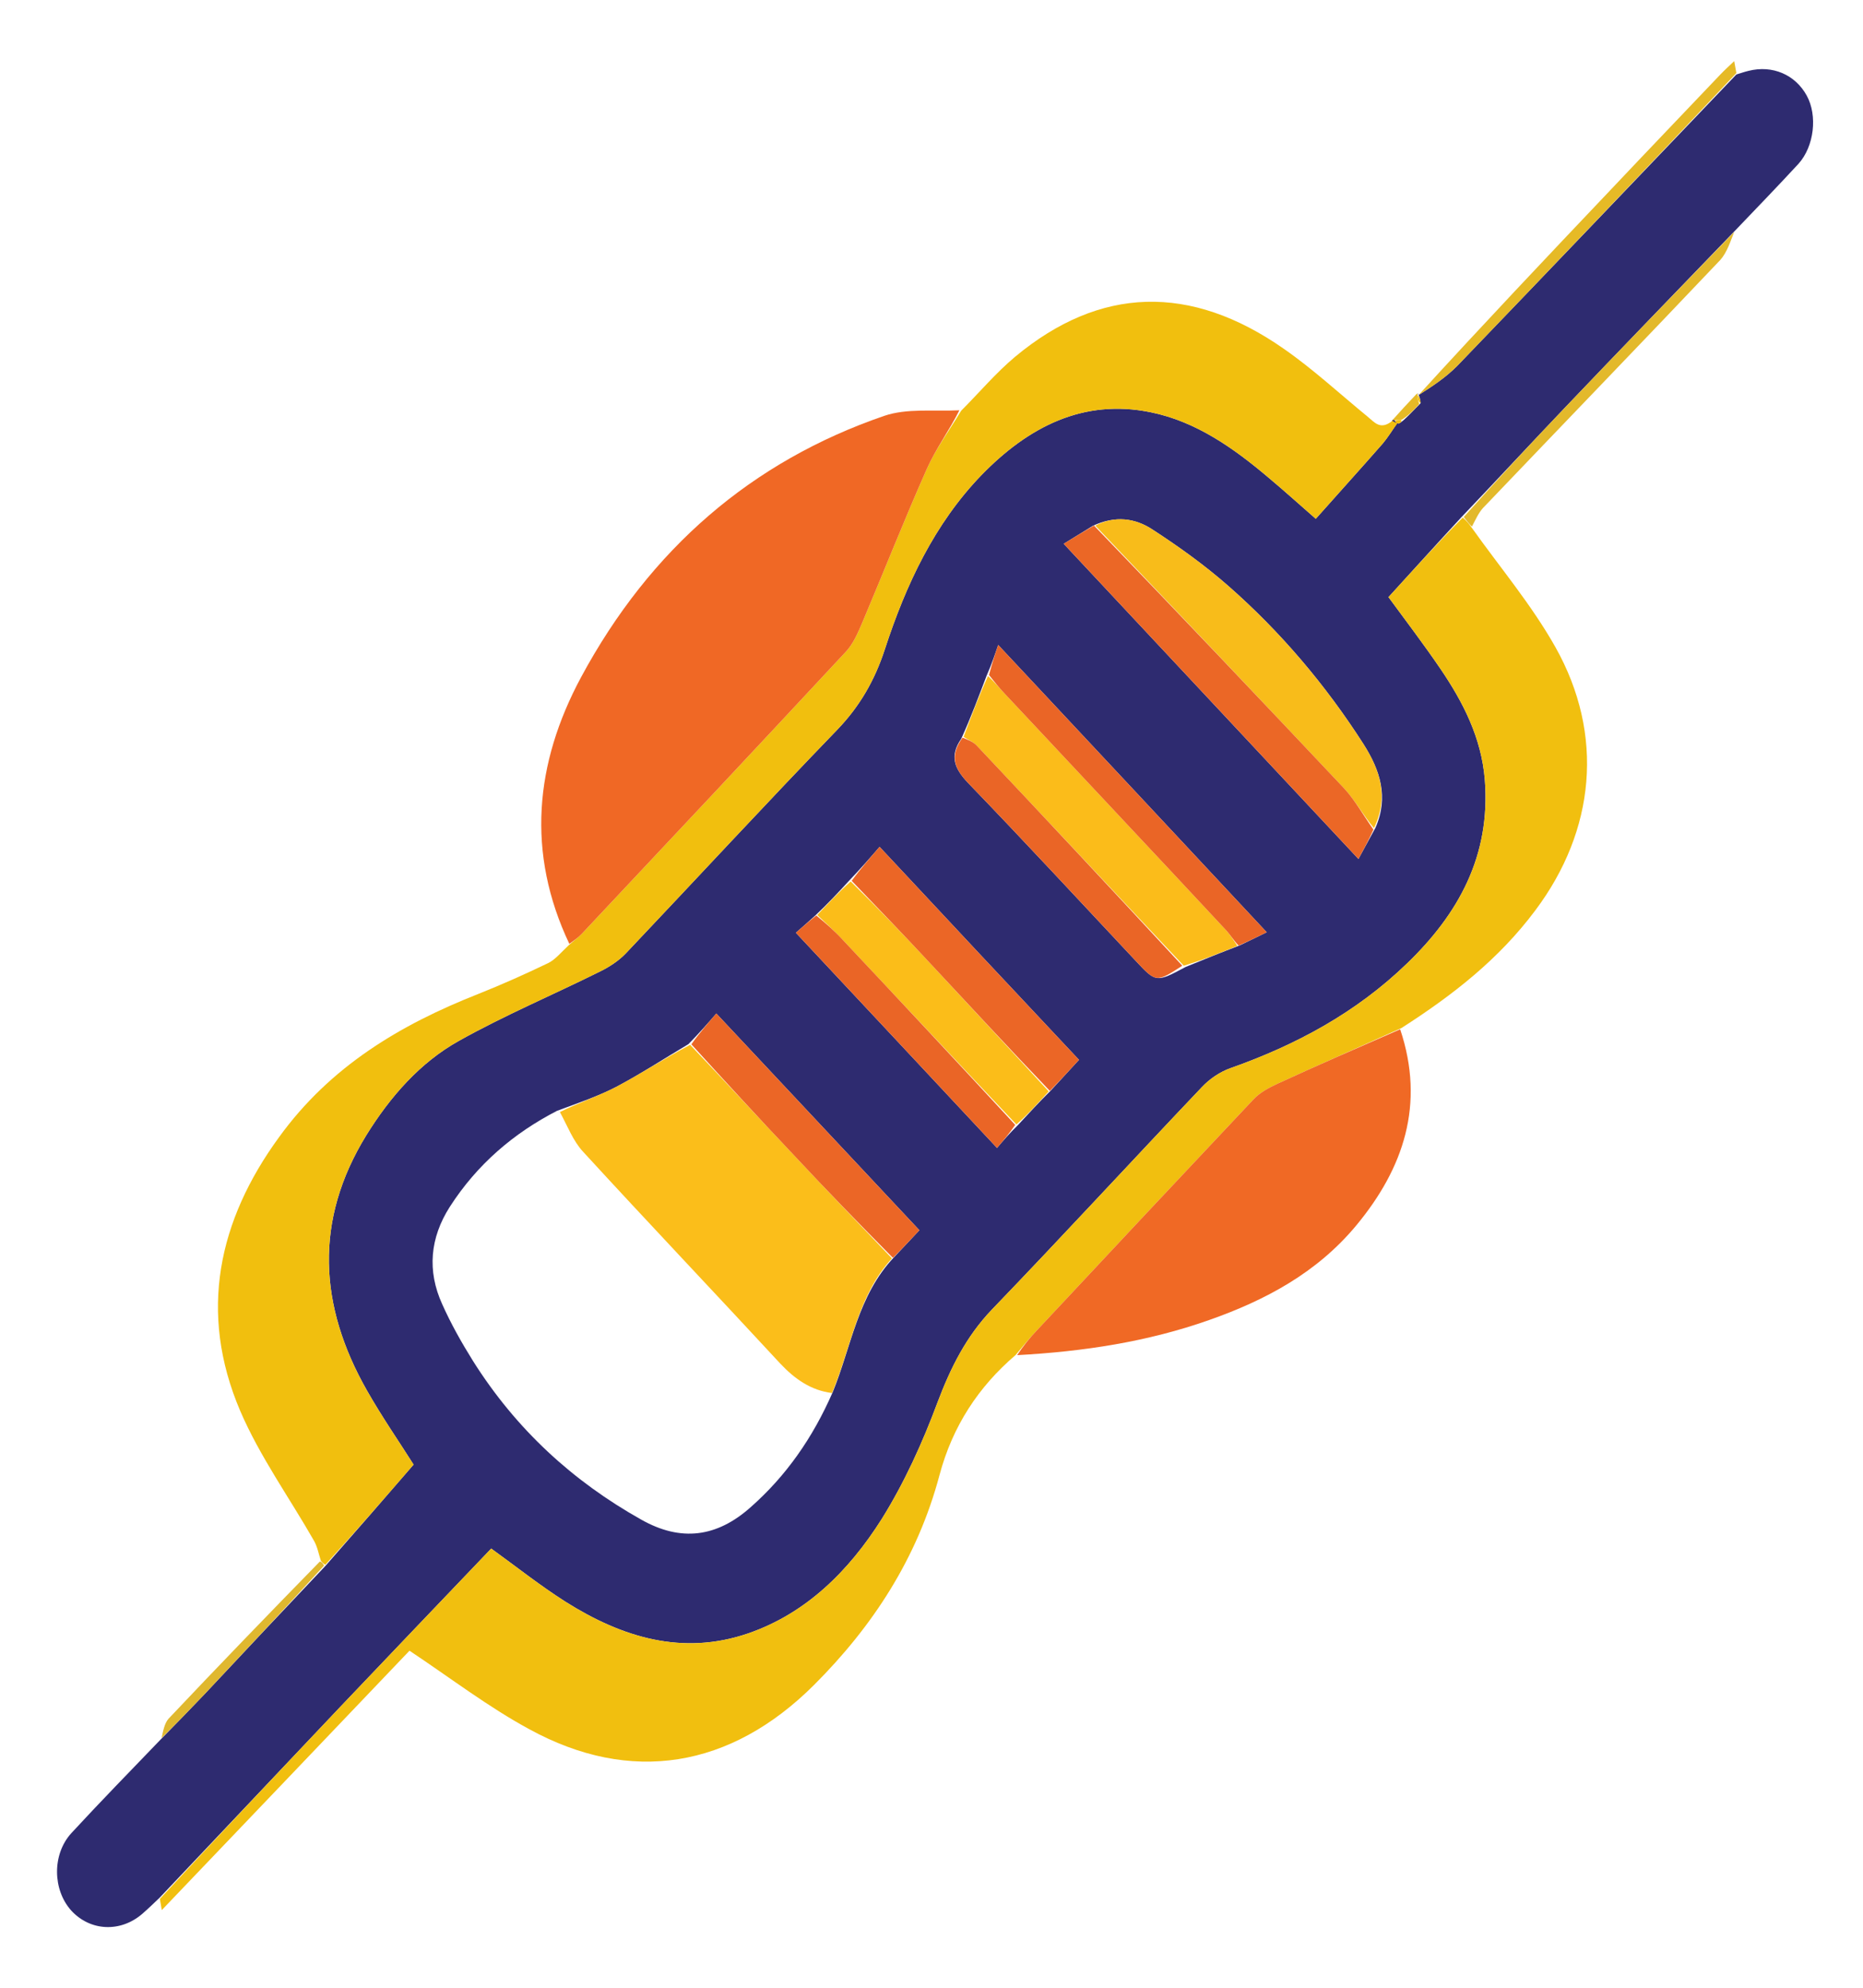 <?xml version="1.0" encoding="UTF-8"?>
<svg xmlns="http://www.w3.org/2000/svg" xmlns:xlink="http://www.w3.org/1999/xlink" width="30px" height="32px" viewBox="0 0 30 32" version="1.1">
<g id="surface1">
<path style=" stroke:none;fill-rule:nonzero;fill:rgb(18.039%,16.863%,43.922%);fill-opacity:1;" d="M 2.574 30.547 C 2.48 30.637 2.387 30.727 2.289 30.812 C 1.938 31.113 1.453 31.09 1.148 30.758 C 0.848 30.426 0.836 29.855 1.148 29.512 C 1.613 29.008 2.09 28.52 2.59 28 C 2.848 27.738 3.078 27.5 3.309 27.258 C 3.945 26.578 4.586 25.898 5.242 25.207 C 5.723 24.66 6.184 24.129 6.66 23.578 C 6.441 23.23 6.156 22.82 5.91 22.387 C 5.133 21.023 5.055 19.648 5.898 18.277 C 6.285 17.652 6.766 17.105 7.387 16.758 C 8.125 16.344 8.906 16.016 9.668 15.637 C 9.812 15.566 9.961 15.469 10.074 15.352 C 11.211 14.152 12.336 12.934 13.484 11.746 C 13.844 11.371 14.086 10.953 14.25 10.449 C 14.59 9.406 15.051 8.43 15.801 7.652 C 16.559 6.871 17.445 6.414 18.531 6.637 C 19.258 6.785 19.863 7.211 20.434 7.695 C 20.668 7.891 20.898 8.098 21.188 8.352 C 21.555 7.938 21.914 7.543 22.266 7.141 C 22.352 7.039 22.422 6.922 22.5 6.812 C 22.5 6.812 22.5 6.812 22.52 6.82 C 22.559 6.805 22.578 6.781 22.613 6.754 C 22.707 6.668 22.781 6.586 22.875 6.492 C 22.875 6.43 22.855 6.383 22.836 6.336 C 22.836 6.336 22.832 6.332 22.832 6.332 C 22.832 6.332 22.824 6.332 22.844 6.359 C 23.066 6.219 23.285 6.074 23.469 5.887 C 24.969 4.328 26.465 2.762 27.961 1.199 C 28.027 1.18 28.09 1.156 28.156 1.141 C 28.543 1.043 28.91 1.203 29.094 1.539 C 29.27 1.859 29.215 2.355 28.961 2.637 C 28.633 2.992 28.297 3.34 27.938 3.715 C 27.008 4.68 26.105 5.613 25.211 6.551 C 24.656 7.133 24.105 7.727 23.539 8.32 C 23.137 8.754 22.754 9.18 22.359 9.613 C 22.637 9.992 22.926 10.371 23.195 10.766 C 23.559 11.301 23.855 11.875 23.91 12.551 C 24.008 13.785 23.477 14.719 22.66 15.508 C 21.836 16.305 20.867 16.824 19.816 17.195 C 19.648 17.254 19.48 17.367 19.355 17.5 C 18.223 18.691 17.109 19.902 15.969 21.086 C 15.559 21.516 15.309 22.016 15.098 22.574 C 14.855 23.227 14.562 23.871 14.199 24.453 C 13.668 25.293 12.977 25.977 12.043 26.297 C 10.992 26.656 10.02 26.363 9.105 25.785 C 8.699 25.527 8.316 25.223 7.91 24.93 C 7.098 25.781 6.289 26.625 5.484 27.473 C 4.516 28.496 3.543 29.523 2.574 30.547 M 13.664 14.188 C 13.496 14.371 13.328 14.551 13.125 14.742 C 13.016 14.84 12.906 14.938 12.816 15.016 C 13.918 16.195 14.977 17.324 16.055 18.48 C 16.152 18.367 16.254 18.246 16.391 18.113 C 16.559 17.934 16.723 17.75 16.922 17.555 C 17.078 17.387 17.23 17.219 17.375 17.062 C 16.293 15.91 15.238 14.785 14.164 13.633 C 14.012 13.809 13.855 13.988 13.664 14.188 M 17.598 8.465 C 17.434 8.566 17.27 8.668 17.129 8.754 C 18.719 10.453 20.285 12.129 21.875 13.828 C 21.953 13.684 22.039 13.527 22.148 13.328 C 22.367 12.832 22.223 12.398 21.957 11.98 C 21.344 11.023 20.617 10.168 19.781 9.434 C 19.398 9.098 18.984 8.801 18.562 8.527 C 18.281 8.34 17.957 8.297 17.598 8.465 M 15.48 11.891 C 15.289 12.168 15.363 12.367 15.59 12.605 C 16.5 13.547 17.391 14.512 18.289 15.469 C 18.617 15.82 18.617 15.82 19.094 15.566 C 19.371 15.453 19.648 15.34 19.965 15.219 C 20.129 15.141 20.293 15.059 20.398 15.008 C 18.957 13.465 17.523 11.93 16.074 10.383 C 16.027 10.52 15.973 10.684 15.887 10.879 C 15.762 11.207 15.641 11.535 15.48 11.891 M 11.086 16.809 C 10.699 17.039 10.324 17.285 9.926 17.496 C 9.633 17.648 9.316 17.754 8.969 17.883 C 8.273 18.242 7.684 18.742 7.242 19.43 C 6.926 19.926 6.875 20.457 7.121 20.996 C 7.262 21.312 7.434 21.617 7.617 21.91 C 8.312 23.012 9.227 23.848 10.328 24.465 C 10.965 24.824 11.543 24.75 12.09 24.262 C 12.656 23.762 13.086 23.152 13.41 22.41 C 13.707 21.684 13.812 20.855 14.398 20.238 C 14.547 20.082 14.691 19.926 14.805 19.805 C 13.703 18.629 12.633 17.488 11.535 16.316 C 11.41 16.461 11.266 16.625 11.086 16.809 Z M 11.086 16.809 "/>
<path style=" stroke:none;fill-rule:nonzero;fill:rgb(94.51%,74.902%,5.882%);fill-opacity:1;" d="M 2.574 30.57 C 3.543 29.523 4.516 28.496 5.484 27.473 C 6.289 26.625 7.098 25.781 7.91 24.93 C 8.316 25.223 8.699 25.527 9.105 25.785 C 10.02 26.363 10.992 26.656 12.043 26.297 C 12.977 25.977 13.668 25.293 14.199 24.453 C 14.562 23.871 14.855 23.227 15.098 22.574 C 15.309 22.016 15.559 21.516 15.969 21.086 C 17.109 19.902 18.223 18.691 19.355 17.5 C 19.48 17.367 19.648 17.254 19.816 17.195 C 20.867 16.824 21.836 16.305 22.66 15.508 C 23.477 14.719 24.008 13.785 23.91 12.551 C 23.855 11.875 23.559 11.301 23.195 10.766 C 22.926 10.371 22.637 9.992 22.359 9.613 C 22.754 9.18 23.137 8.754 23.555 8.332 C 23.625 8.391 23.664 8.445 23.703 8.5 C 24.156 9.137 24.664 9.738 25.047 10.418 C 25.84 11.828 25.688 13.371 24.723 14.656 C 24.137 15.441 23.395 16.02 22.566 16.551 C 21.875 16.863 21.219 17.148 20.566 17.449 C 20.43 17.512 20.285 17.59 20.18 17.703 C 19.02 18.934 17.863 20.168 16.707 21.406 C 16.582 21.535 16.469 21.68 16.352 21.816 C 15.758 22.324 15.34 22.957 15.129 23.746 C 14.773 25.086 14.051 26.184 13.109 27.125 C 11.766 28.465 10.156 28.734 8.52 27.836 C 7.863 27.48 7.258 27.016 6.594 26.574 C 5.297 27.934 3.961 29.332 2.605 30.75 C 2.59 30.668 2.586 30.629 2.574 30.57 Z M 2.574 30.57 "/>
<path style=" stroke:none;fill-rule:nonzero;fill:rgb(94.51%,74.902%,5.49%);fill-opacity:1;" d="M 22.504 6.812 C 22.422 6.922 22.352 7.039 22.266 7.141 C 21.914 7.543 21.555 7.938 21.188 8.352 C 20.898 8.098 20.668 7.891 20.434 7.695 C 19.863 7.211 19.258 6.785 18.531 6.637 C 17.445 6.414 16.559 6.871 15.801 7.652 C 15.051 8.43 14.59 9.406 14.25 10.449 C 14.086 10.953 13.844 11.371 13.484 11.746 C 12.336 12.934 11.211 14.152 10.074 15.352 C 9.961 15.469 9.812 15.566 9.668 15.637 C 8.906 16.016 8.125 16.344 7.387 16.758 C 6.766 17.105 6.285 17.652 5.898 18.277 C 5.055 19.648 5.133 21.023 5.91 22.387 C 6.156 22.82 6.441 23.23 6.66 23.578 C 6.184 24.129 5.723 24.66 5.238 25.191 C 5.199 25.168 5.184 25.148 5.168 25.129 C 5.133 25.023 5.113 24.906 5.059 24.809 C 4.66 24.109 4.184 23.449 3.867 22.711 C 3.191 21.125 3.516 19.648 4.492 18.309 C 5.32 17.164 6.449 16.496 7.695 16.004 C 8.078 15.852 8.453 15.684 8.828 15.504 C 8.941 15.449 9.035 15.332 9.16 15.215 C 9.246 15.137 9.312 15.094 9.367 15.035 C 10.789 13.523 12.207 12.012 13.621 10.492 C 13.738 10.367 13.816 10.188 13.887 10.02 C 14.234 9.199 14.562 8.367 14.922 7.555 C 15.07 7.223 15.289 6.926 15.477 6.613 C 15.766 6.324 16.035 6.004 16.348 5.742 C 17.711 4.609 19.168 4.562 20.676 5.617 C 21.148 5.945 21.578 6.344 22.027 6.711 C 22.133 6.797 22.227 6.93 22.418 6.777 C 22.473 6.777 22.488 6.793 22.504 6.812 Z M 22.504 6.812 "/>
<path style=" stroke:none;fill-rule:nonzero;fill:rgb(94.118%,40.784%,14.51%);fill-opacity:1;" d="M 15.449 6.605 C 15.289 6.926 15.07 7.223 14.922 7.555 C 14.562 8.367 14.234 9.199 13.887 10.02 C 13.816 10.188 13.738 10.367 13.621 10.492 C 12.207 12.012 10.789 13.523 9.367 15.035 C 9.312 15.094 9.246 15.137 9.168 15.195 C 8.473 13.727 8.613 12.289 9.355 10.906 C 10.469 8.836 12.109 7.426 14.238 6.695 C 14.605 6.57 15.027 6.625 15.449 6.605 Z M 15.449 6.605 "/>
<path style=" stroke:none;fill-rule:nonzero;fill:rgb(94.118%,41.176%,14.51%);fill-opacity:1;" d="M 16.379 21.816 C 16.469 21.68 16.582 21.535 16.707 21.406 C 17.863 20.168 19.02 18.934 20.18 17.703 C 20.285 17.59 20.43 17.512 20.566 17.449 C 21.219 17.148 21.875 16.863 22.547 16.57 C 22.953 17.781 22.598 18.812 21.844 19.723 C 21.207 20.492 20.371 20.934 19.473 21.25 C 18.477 21.602 17.445 21.758 16.379 21.816 Z M 16.379 21.816 "/>
<path style=" stroke:none;fill-rule:nonzero;fill:rgb(90.196%,72.941%,14.902%);fill-opacity:1;" d="M 27.961 1.176 C 26.465 2.762 24.969 4.328 23.469 5.887 C 23.285 6.074 23.066 6.219 22.844 6.359 C 23.863 5.242 24.902 4.145 25.941 3.051 C 26.527 2.43 27.121 1.812 27.711 1.191 C 27.77 1.129 27.836 1.07 27.926 0.984 C 27.941 1.062 27.949 1.109 27.961 1.176 Z M 27.961 1.176 "/>
<path style=" stroke:none;fill-rule:nonzero;fill:rgb(89.02%,72.549%,16.863%);fill-opacity:1;" d="M 23.703 8.477 C 23.664 8.445 23.625 8.391 23.57 8.324 C 24.105 7.727 24.656 7.133 25.211 6.551 C 26.105 5.613 27.008 4.68 27.926 3.734 C 27.867 3.879 27.812 4.062 27.703 4.184 C 26.434 5.52 25.152 6.848 23.879 8.18 C 23.809 8.258 23.762 8.363 23.703 8.477 Z M 23.703 8.477 "/>
<path style=" stroke:none;fill-rule:nonzero;fill:rgb(87.843%,72.157%,18.431%);fill-opacity:1;" d="M 5.152 25.137 C 5.184 25.148 5.199 25.168 5.219 25.203 C 4.586 25.898 3.945 26.578 3.309 27.258 C 3.078 27.5 2.848 27.738 2.602 27.98 C 2.625 27.879 2.645 27.746 2.715 27.668 C 3.516 26.82 4.324 25.984 5.152 25.137 Z M 5.152 25.137 "/>
<path style=" stroke:none;fill-rule:nonzero;fill:rgb(90.196%,72.941%,14.902%);fill-opacity:1;" d="M 22.855 6.504 C 22.781 6.586 22.707 6.668 22.578 6.754 C 22.504 6.758 22.484 6.762 22.449 6.773 C 22.438 6.781 22.414 6.773 22.414 6.773 C 22.539 6.633 22.664 6.496 22.809 6.344 C 22.832 6.332 22.836 6.336 22.824 6.359 C 22.828 6.422 22.84 6.461 22.855 6.504 Z M 22.855 6.504 "/>
<path style=" stroke:none;fill-rule:nonzero;fill:rgb(18.039%,16.863%,43.922%);fill-opacity:1;" d="M 22.414 6.77 C 22.414 6.773 22.438 6.781 22.453 6.793 C 22.477 6.805 22.488 6.809 22.5 6.812 C 22.488 6.793 22.473 6.777 22.441 6.762 C 22.426 6.766 22.414 6.766 22.414 6.77 Z M 22.414 6.77 "/>
<path style=" stroke:none;fill-rule:nonzero;fill:rgb(98.431%,74.51%,10.196%);fill-opacity:1;" d="M 13.398 22.426 C 13.059 22.383 12.801 22.203 12.562 21.949 C 11.508 20.809 10.441 19.688 9.391 18.543 C 9.23 18.371 9.141 18.133 9.016 17.902 C 9.316 17.754 9.633 17.648 9.926 17.496 C 10.324 17.285 10.699 17.039 11.113 16.82 C 11.688 17.422 12.234 18.016 12.785 18.598 C 13.305 19.156 13.836 19.703 14.363 20.258 C 13.812 20.855 13.707 21.684 13.398 22.426 Z M 13.398 22.426 "/>
<path style=" stroke:none;fill-rule:nonzero;fill:rgb(98.431%,73.725%,10.196%);fill-opacity:1;" d="M 19.926 15.227 C 19.648 15.34 19.371 15.453 19.062 15.547 C 17.934 14.352 16.836 13.176 15.73 12.004 C 15.672 11.941 15.586 11.91 15.516 11.863 C 15.641 11.535 15.762 11.207 15.91 10.883 C 16.016 10.98 16.09 11.074 16.172 11.16 C 17.359 12.43 18.547 13.691 19.73 14.961 C 19.805 15.039 19.863 15.137 19.926 15.227 Z M 19.926 15.227 "/>
<path style=" stroke:none;fill-rule:nonzero;fill:rgb(97.255%,73.725%,10.196%);fill-opacity:1;" d="M 17.637 8.461 C 17.957 8.297 18.281 8.34 18.562 8.527 C 18.984 8.801 19.398 9.098 19.781 9.434 C 20.617 10.168 21.344 11.023 21.957 11.98 C 22.223 12.398 22.367 12.832 22.125 13.332 C 21.953 13.125 21.824 12.887 21.648 12.695 C 20.316 11.281 18.977 9.871 17.637 8.461 Z M 17.637 8.461 "/>
<path style=" stroke:none;fill-rule:nonzero;fill:rgb(92.157%,40.392%,14.902%);fill-opacity:1;" d="M 17.617 8.461 C 18.977 9.871 20.316 11.281 21.648 12.695 C 21.824 12.887 21.953 13.125 22.117 13.355 C 22.039 13.527 21.953 13.684 21.875 13.828 C 20.285 12.129 18.719 10.453 17.129 8.754 C 17.27 8.668 17.434 8.566 17.617 8.461 Z M 17.617 8.461 "/>
<path style=" stroke:none;fill-rule:nonzero;fill:rgb(98.431%,74.118%,9.804%);fill-opacity:1;" d="M 13.16 14.73 C 13.328 14.551 13.496 14.371 13.699 14.191 C 14.133 14.617 14.539 15.035 14.938 15.465 C 15.59 16.164 16.238 16.867 16.887 17.57 C 16.723 17.75 16.559 17.934 16.367 18.102 C 15.418 17.102 14.496 16.113 13.57 15.129 C 13.441 14.988 13.297 14.863 13.16 14.73 Z M 13.16 14.73 "/>
<path style=" stroke:none;fill-rule:nonzero;fill:rgb(92.157%,40%,14.902%);fill-opacity:1;" d="M 14.379 20.25 C 13.836 19.703 13.305 19.156 12.785 18.598 C 12.234 18.016 11.688 17.422 11.133 16.812 C 11.266 16.625 11.41 16.461 11.535 16.316 C 12.633 17.488 13.703 18.629 14.805 19.805 C 14.691 19.926 14.547 20.082 14.379 20.25 Z M 14.379 20.25 "/>
<path style=" stroke:none;fill-rule:nonzero;fill:rgb(91.765%,39.608%,14.902%);fill-opacity:1;" d="M 19.945 15.223 C 19.863 15.137 19.805 15.039 19.73 14.961 C 18.547 13.691 17.359 12.43 16.172 11.16 C 16.09 11.074 16.016 10.98 15.926 10.867 C 15.973 10.684 16.027 10.52 16.074 10.383 C 17.523 11.93 18.957 13.465 20.398 15.008 C 20.293 15.059 20.129 15.141 19.945 15.223 Z M 19.945 15.223 "/>
<path style=" stroke:none;fill-rule:nonzero;fill:rgb(92.157%,40%,14.902%);fill-opacity:1;" d="M 16.906 17.562 C 16.238 16.867 15.59 16.164 14.938 15.465 C 14.539 15.035 14.133 14.617 13.715 14.18 C 13.855 13.988 14.012 13.809 14.164 13.633 C 15.238 14.785 16.293 15.91 17.375 17.062 C 17.23 17.219 17.078 17.387 16.906 17.562 Z M 16.906 17.562 "/>
<path style=" stroke:none;fill-rule:nonzero;fill:rgb(91.765%,39.608%,14.902%);fill-opacity:1;" d="M 15.5 11.875 C 15.586 11.91 15.672 11.941 15.73 12.004 C 16.836 13.176 17.934 14.352 19.039 15.547 C 18.617 15.82 18.617 15.82 18.289 15.469 C 17.391 14.512 16.5 13.547 15.59 12.605 C 15.363 12.367 15.289 12.168 15.5 11.875 Z M 15.5 11.875 "/>
<path style=" stroke:none;fill-rule:nonzero;fill:rgb(91.765%,39.608%,14.902%);fill-opacity:1;" d="M 13.145 14.738 C 13.297 14.863 13.441 14.988 13.57 15.129 C 14.496 16.113 15.418 17.102 16.348 18.109 C 16.254 18.246 16.152 18.367 16.055 18.48 C 14.977 17.324 13.918 16.195 12.816 15.016 C 12.906 14.938 13.016 14.84 13.145 14.738 Z M 13.145 14.738 "/>
<path style=" stroke:none;fill-rule:nonzero;fill:rgb(94.51%,74.902%,5.49%);fill-opacity:1;" d="M 22.875 6.492 C 22.84 6.461 22.828 6.422 22.824 6.359 C 22.855 6.383 22.875 6.43 22.875 6.492 Z M 22.875 6.492 "/>
<path style=" stroke:none;fill-rule:nonzero;fill:rgb(94.51%,74.902%,5.49%);fill-opacity:1;" d="M 22.52 6.82 C 22.488 6.809 22.477 6.805 22.465 6.785 C 22.484 6.762 22.504 6.758 22.562 6.758 C 22.578 6.781 22.559 6.805 22.52 6.82 Z M 22.52 6.82 "/>
</g>
</svg>
